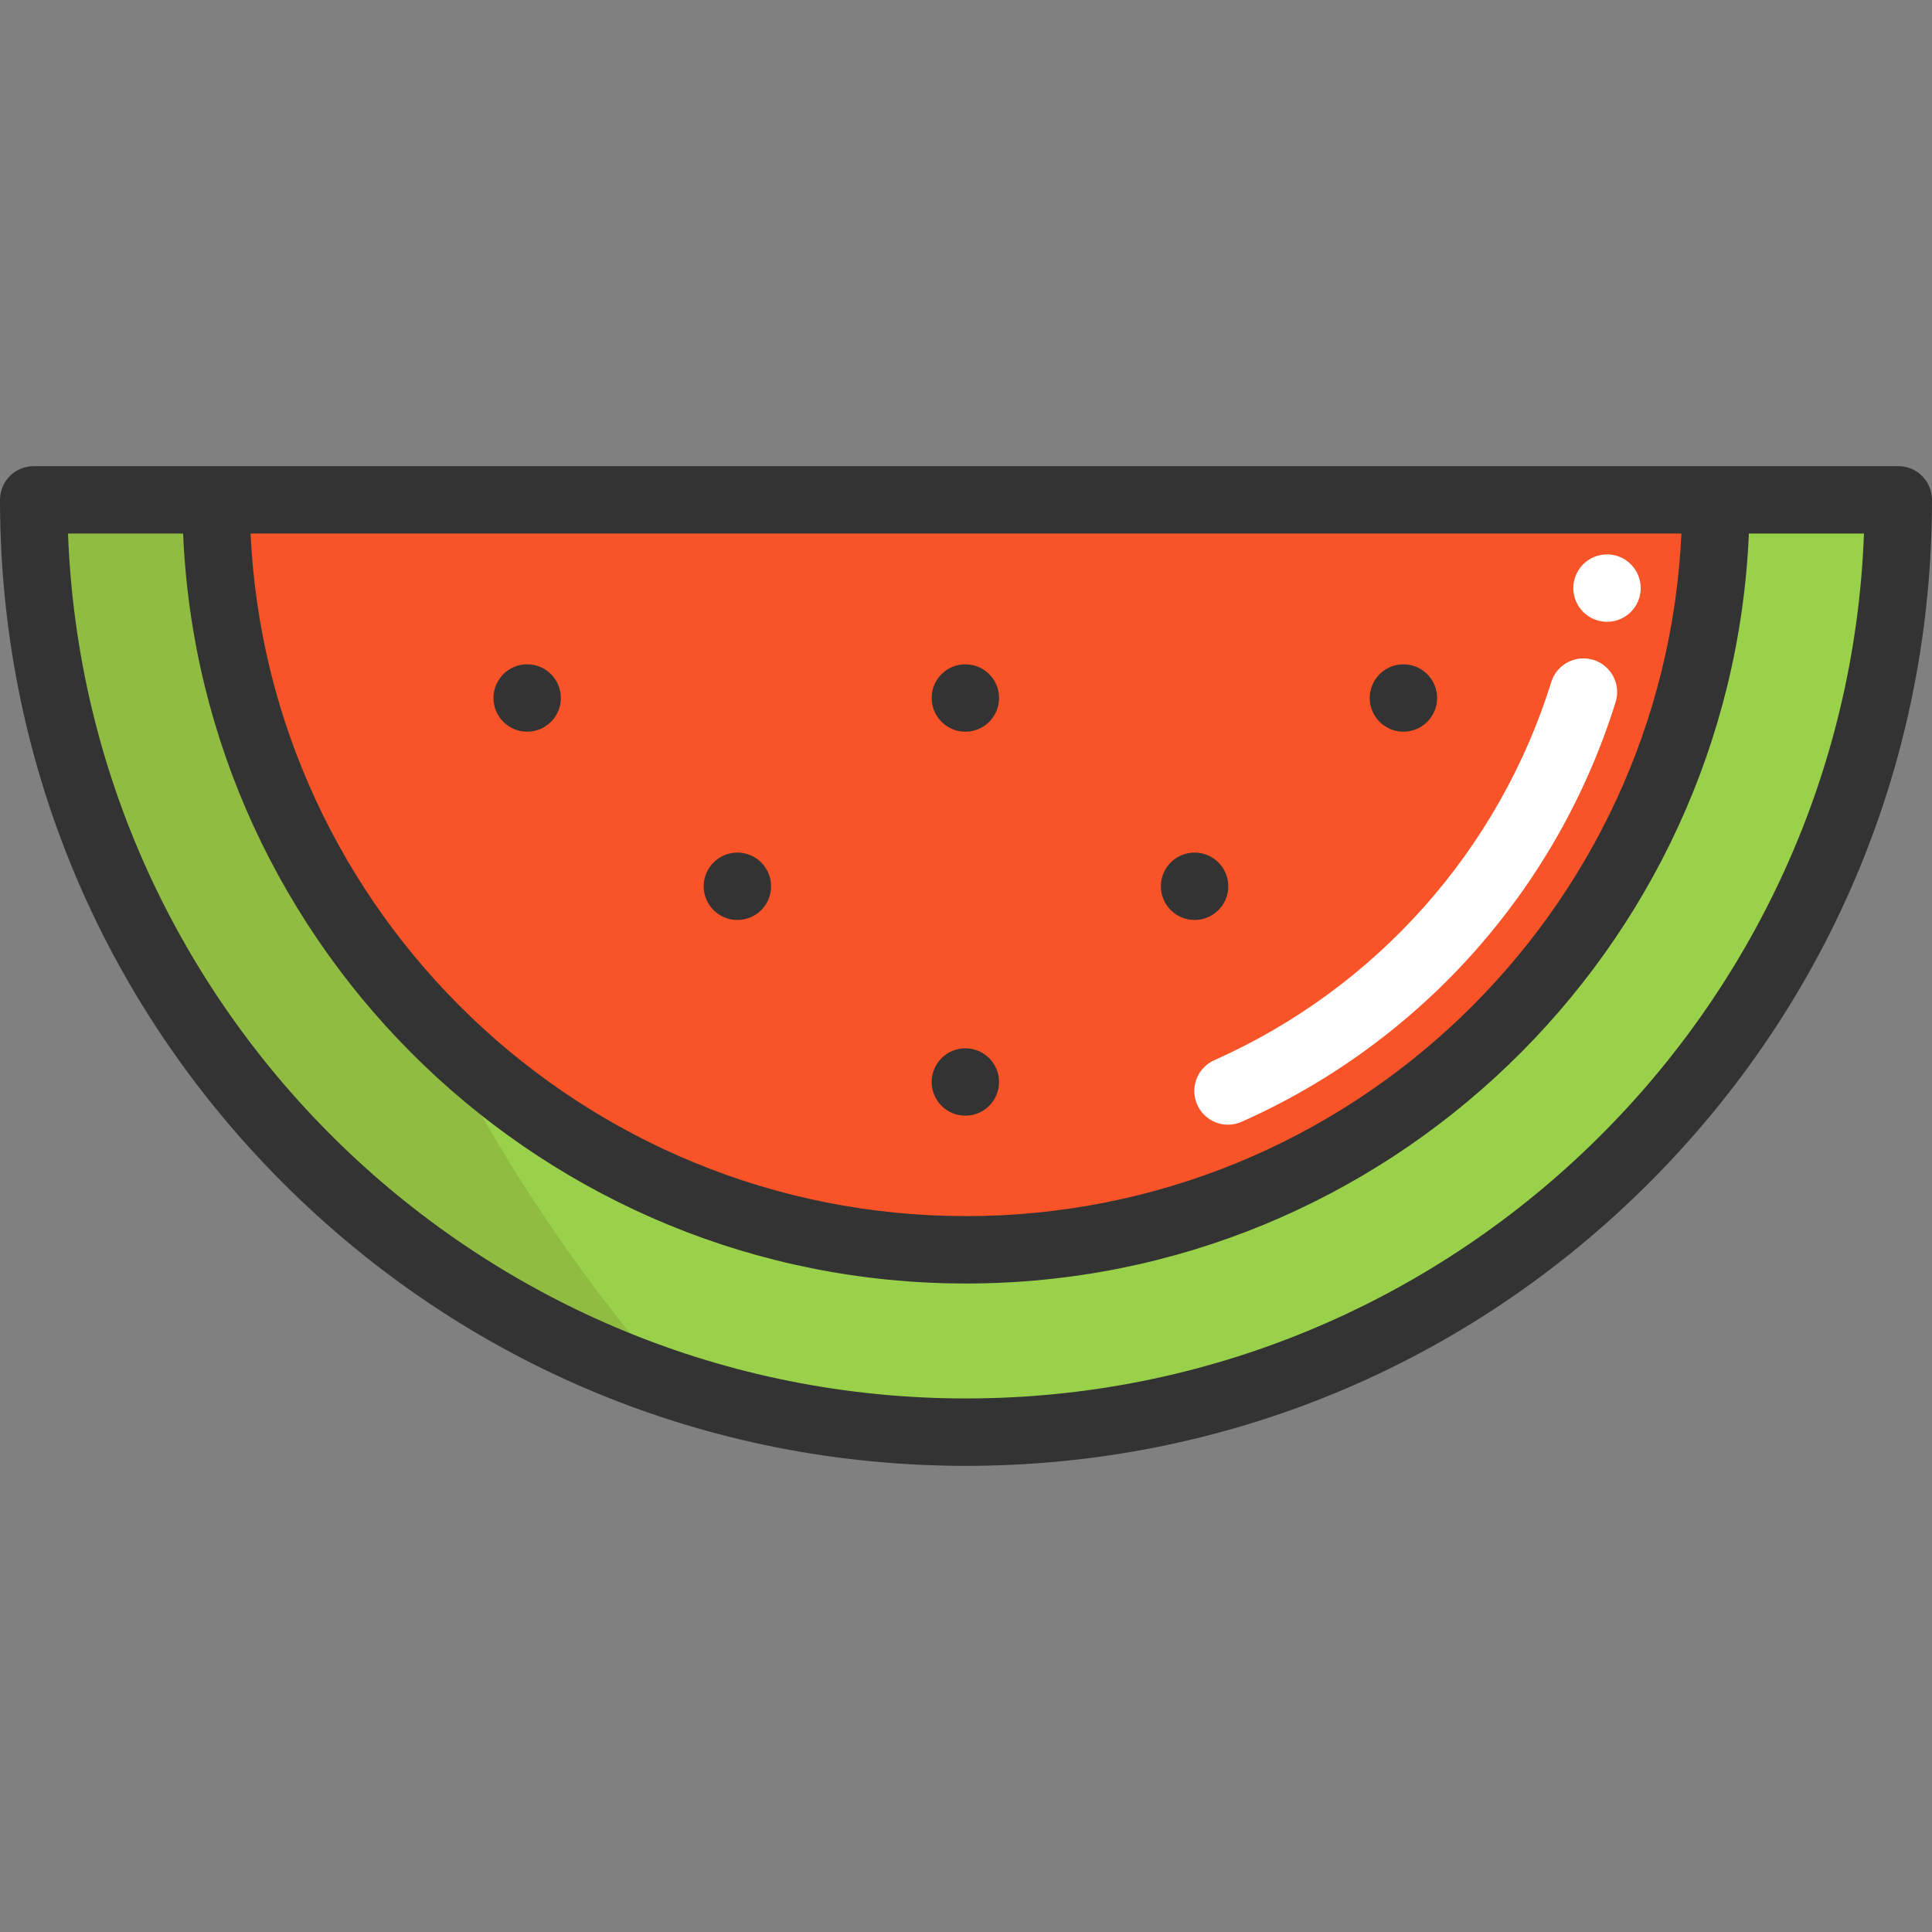 <?xml version="1.0" encoding="iso-8859-1"?>
<!-- Uploaded to: SVG Repo, www.svgrepo.com, Generator: SVG Repo Mixer Tools -->
<svg xmlns="http://www.w3.org/2000/svg" xmlns:xlink="http://www.w3.org/1999/xlink" version="1.1" id="Layer_1"  viewBox="0 0 429.967 429.967" xml:space="preserve" width="512" height="512">
<rect x="0" y="0" width="429.967" height="429.967" fill="#808080" stroke="none"/>
<g>
	<path style="fill:#F95428;" d="M48.077,111.242h333.81c0,92.18-74.73,166.9-166.9,166.9   C122.807,278.142,48.077,203.422,48.077,111.242z"/>
	<path style="fill:#9AD14B;" d="M422.467,111.242c0,114.59-92.89,207.48-207.48,207.48c-22.75,0-44.65-3.66-65.13-10.43   c-82.69-27.31-142.36-105.21-142.36-197.05h40.58c0,46.23,18.8,88.07,49.17,118.3c30.18,30.03,71.79,48.6,117.74,48.6   c92.17,0,166.9-74.72,166.9-166.9H422.467z"/>
	<path style="fill:#90BC42;" d="M149.857,308.292c-82.69-27.31-142.36-105.21-142.36-197.05h40.58c0,46.23,18.8,88.07,49.17,118.3   C109.737,254.833,126.747,281.643,149.857,308.292z"/>
	<path style="fill:#FFFFFF;" d="M273.296,250.299c-2.873,0-5.614-1.659-6.857-4.453c-1.684-3.785,0.019-8.217,3.804-9.901   c35.965-16.002,63.299-46.675,74.993-84.156c1.233-3.954,5.438-6.159,9.394-4.926c3.954,1.234,6.159,5.439,4.926,9.394   c-12.978,41.597-43.309,75.638-83.214,93.393C275.35,250.09,274.314,250.299,273.296,250.299z"/>
	<g>
		<path style="fill:#333333;" d="M422.467,103.742H7.5c-4.142,0-7.5,3.358-7.5,7.5c0,57.424,22.362,111.411,62.967,152.017    c40.605,40.605,94.592,62.967,152.016,62.967S326.395,303.863,367,263.258c40.605-40.605,62.967-94.592,62.967-152.017    C429.967,107.1,426.609,103.742,422.467,103.742z M374.205,118.742c-3.93,84.426-73.841,151.903-159.221,151.903    c-85.38,0-155.29-67.477-159.221-151.903H374.205z M214.983,311.226c-107.761,0-195.888-85.673-199.845-192.484h25.614    c3.943,92.699,80.578,166.903,174.231,166.903s170.288-74.203,174.231-166.903h25.614    C410.872,225.553,322.745,311.226,214.983,311.226z"/>
		<circle style="fill:#333333;" cx="214.843" cy="155.339" r="7.5"/>
		<circle style="fill:#333333;" cx="164.106" cy="197.242" r="7.5"/>
		<circle style="fill:#333333;" cx="265.856" cy="197.242" r="7.5"/>
		<circle style="fill:#333333;" cx="214.843" cy="240.795" r="7.5"/>
		<circle style="fill:#333333;" cx="312.333" cy="155.339" r="7.5"/>
		<circle style="fill:#333333;" cx="117.32" cy="155.339" r="7.5"/>
	</g>
	<circle style="fill:#FFFFFF;" cx="357.643" cy="130.883" r="7.5"/>
</g>















</svg>
